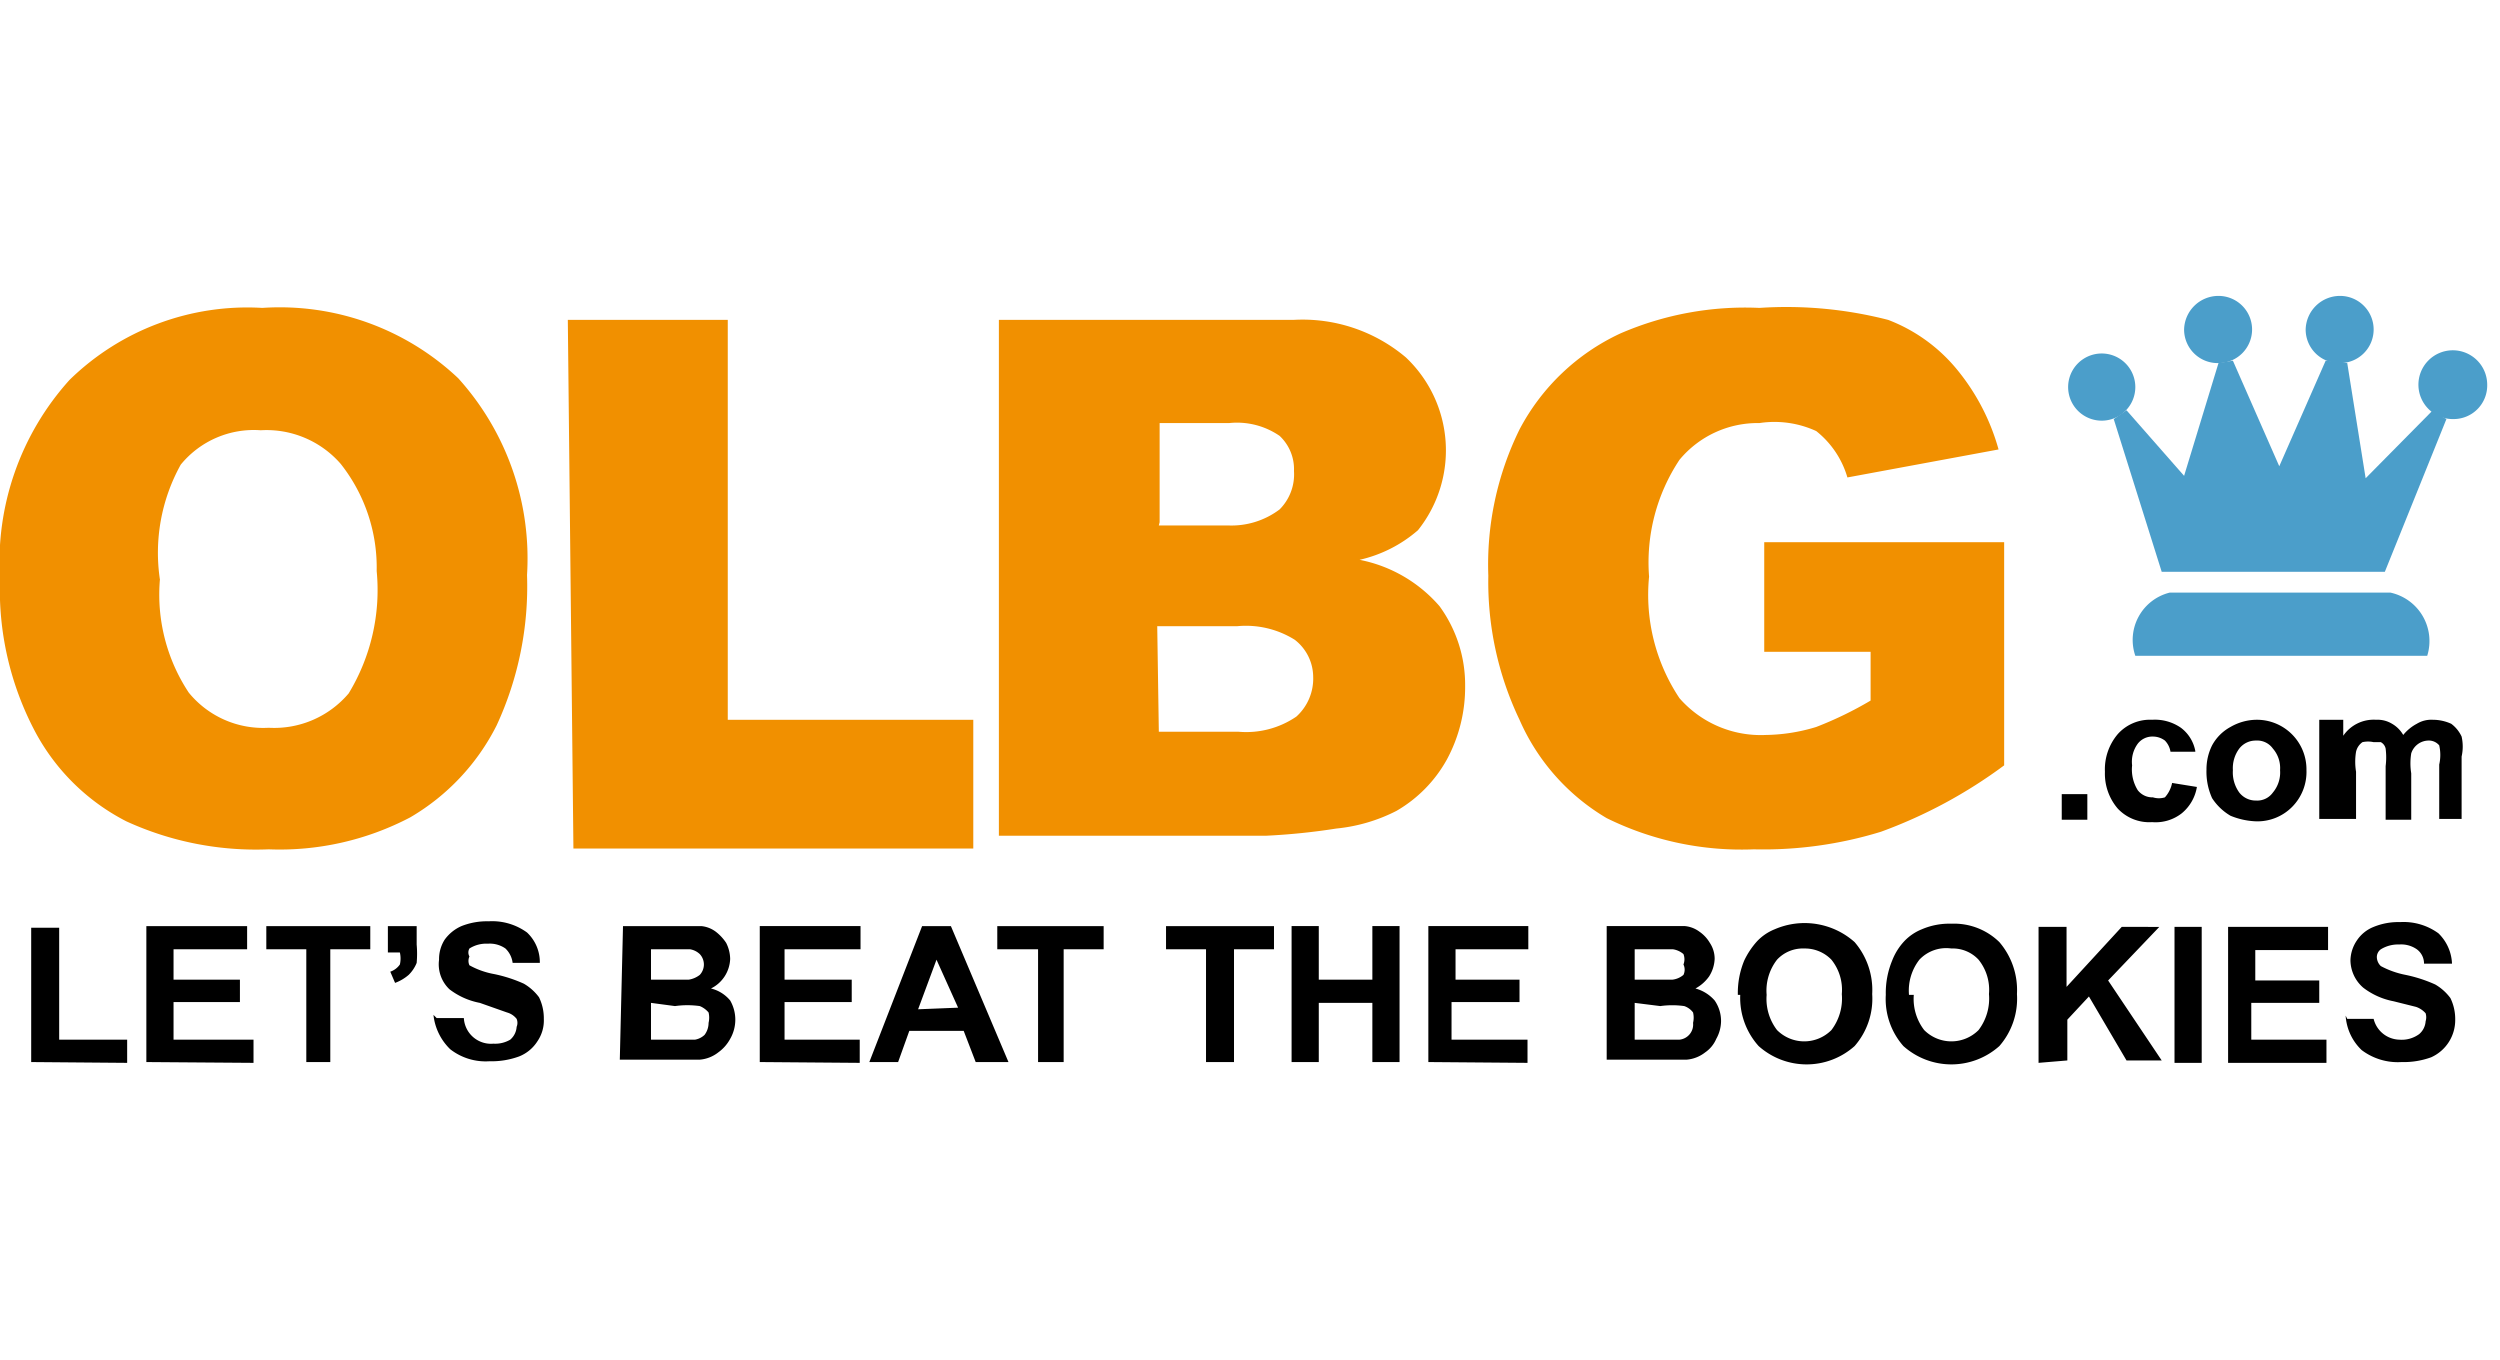 <svg id="svg3400" xmlns="http://www.w3.org/2000/svg" viewBox="0 0 31.26 17.01"><defs><style>.cls-1{fill:#4b9eca;}.cls-2,.cls-3{fill-rule:evenodd;}.cls-3{fill:#f19000;}</style></defs><title>olbg_logo</title><path class="cls-1" d="M26.7,4.84a.42.42,0,1,1-.42-.42.42.42,0,0,1,.42.42Z"/><path class="cls-1" d="M31.1,4.81a.42.42,0,0,1-.42.43.43.43,0,1,1,.42-.43Z"/><path class="cls-1" d="M29.68,4.12a.42.42,0,0,1-.42.42.42.42,0,0,1-.43-.42.43.43,0,0,1,.43-.42.42.42,0,0,1,.42.42Z"/><path class="cls-1" d="M28.16,4.12a.42.42,0,0,1-.42.42.42.42,0,0,1-.43-.42.43.43,0,0,1,.43-.42.42.42,0,0,1,.42.42Z"/><polygon class="cls-1" points="27.03 7.15 26.43 5.24 26.59 5.13 27.31 5.95 27.74 4.54 27.92 4.51 28.5 5.83 29.08 4.51 29.35 4.54 29.58 5.98 30.41 5.14 30.59 5.24 29.82 7.15 27.03 7.15"/><path class="cls-1" d="M26.7,8.2a.61.61,0,0,1,.43-.79h2.76a.62.62,0,0,1,.46.79Z"/><path class="cls-2" d="M25.78,10.25V9.93h.32v.32Zm1.67-.85-.31,0a.26.26,0,0,0-.07-.14.25.25,0,0,0-.15-.05.23.23,0,0,0-.19.09.38.38,0,0,0-.07.27.49.49,0,0,0,.07.31.23.23,0,0,0,.19.09.25.25,0,0,0,.15,0,.38.38,0,0,0,.09-.18l.31.05a.54.54,0,0,1-.19.33.53.53,0,0,1-.37.11.54.54,0,0,1-.43-.17.67.67,0,0,1-.16-.46.68.68,0,0,1,.16-.47A.54.54,0,0,1,26.91,9a.57.57,0,0,1,.36.1.47.47,0,0,1,.18.29Zm.14.23a.67.67,0,0,1,.07-.31.57.57,0,0,1,.23-.23A.66.66,0,0,1,28.21,9a.62.62,0,0,1,.63.63.62.62,0,0,1-.18.46.61.61,0,0,1-.45.18.92.92,0,0,1-.32-.07.69.69,0,0,1-.23-.22.8.8,0,0,1-.07-.36Zm.33,0a.43.43,0,0,0,.08.28.26.26,0,0,0,.21.1.24.24,0,0,0,.21-.1.39.39,0,0,0,.09-.28.37.37,0,0,0-.09-.27.24.24,0,0,0-.21-.1.26.26,0,0,0-.21.1.41.41,0,0,0-.08.27ZM29,9h.3V9.2A.46.46,0,0,1,29.71,9a.35.35,0,0,1,.2.05.38.38,0,0,1,.14.14.55.55,0,0,1,.17-.14.35.35,0,0,1,.2-.05.56.56,0,0,1,.23.05.42.42,0,0,1,.13.16.57.57,0,0,1,0,.25v.78H30.5V9.56a.54.54,0,0,0,0-.24.17.17,0,0,0-.14-.06.23.23,0,0,0-.21.16.79.79,0,0,0,0,.25v.58h-.32V9.58a.88.88,0,0,0,0-.22.12.12,0,0,0-.06-.08s-.05,0-.09,0a.32.32,0,0,0-.14,0,.2.2,0,0,0-.08.12.77.77,0,0,0,0,.25v.59H29V9Z"/><path class="cls-3" d="M0,7.24A3.4,3.4,0,0,1,.87,4.75a3.18,3.18,0,0,1,2.41-.9,3.25,3.25,0,0,1,2.45.88,3.36,3.36,0,0,1,.86,2.46,4.14,4.14,0,0,1-.38,1.88,2.78,2.78,0,0,1-1.08,1.15,3.51,3.51,0,0,1-1.77.4,3.89,3.89,0,0,1-1.78-.35A2.67,2.67,0,0,1,.44,9.15,3.8,3.8,0,0,1,0,7.24Zm2,0a2.22,2.22,0,0,0,.36,1.42,1.2,1.2,0,0,0,1,.44,1.22,1.22,0,0,0,1-.43,2.49,2.49,0,0,0,.35-1.53A2.09,2.09,0,0,0,4.26,5.8a1.23,1.23,0,0,0-1-.42,1.18,1.18,0,0,0-1,.43A2.27,2.27,0,0,0,2,7.25ZM7.1,4h2v5h3.07v1.61h-5Zm5.39,0h3.68a2,2,0,0,1,1.41.47,1.6,1.6,0,0,1,.15,2.16A1.68,1.68,0,0,1,17,7a1.77,1.77,0,0,1,1,.58,1.67,1.67,0,0,1,.32,1,1.9,1.9,0,0,1-.23.92,1.68,1.68,0,0,1-.63.64,2.1,2.1,0,0,1-.75.22,8.11,8.11,0,0,1-.88.09H12.49V4Zm2,2.57h.86A1,1,0,0,0,16,6.37a.62.62,0,0,0,.18-.48A.57.57,0,0,0,16,5.45a.94.94,0,0,0-.63-.16h-.87V6.53Zm0,2.58h1a1.11,1.11,0,0,0,.72-.19.64.64,0,0,0,.21-.5A.59.59,0,0,0,16.19,8a1.15,1.15,0,0,0-.72-.17h-1Zm7.57-1V6.78h3V9.57a6.07,6.07,0,0,1-1.54.83,5,5,0,0,1-1.59.22,3.81,3.81,0,0,1-1.84-.39A2.67,2.67,0,0,1,19,9a4,4,0,0,1-.39-1.8A3.83,3.83,0,0,1,19,5.37a2.72,2.72,0,0,1,1.26-1.2A3.92,3.92,0,0,1,22,3.85,5.1,5.1,0,0,1,23.61,4a2.07,2.07,0,0,1,.86.62,2.72,2.72,0,0,1,.52,1l-1.89.35a1.15,1.15,0,0,0-.39-.58A1.25,1.25,0,0,0,22,5.29a1.27,1.27,0,0,0-1,.46,2.32,2.32,0,0,0-.38,1.46A2.33,2.33,0,0,0,21,8.73a1.35,1.35,0,0,0,1.08.46,2.24,2.24,0,0,0,.63-.1,4.56,4.56,0,0,0,.68-.33V8.15Z"/><path class="cls-2" d="M.39,13.28V11.6H.74V13h.85v.29Zm1.44,0v-1.7H3.09v.29H2.17v.38H3v.28H2.17V13h1v.29Zm2,0V11.87h-.5v-.29H4.63v.29h-.5v1.41Zm1.06-1.7h.32v.23a1.3,1.3,0,0,1,0,.23.44.44,0,0,1-.1.15.55.55,0,0,1-.17.1l-.06-.14A.24.24,0,0,0,5,12.06a.33.33,0,0,0,0-.15H4.85v-.33Zm.57,1.15.34,0a.34.34,0,0,0,.37.32A.37.37,0,0,0,6.38,13a.23.23,0,0,0,.08-.16.13.13,0,0,0,0-.1.23.23,0,0,0-.12-.08L6,12.54a.9.9,0,0,1-.38-.17A.43.43,0,0,1,5.49,12a.45.45,0,0,1,.07-.25.51.51,0,0,1,.21-.17.86.86,0,0,1,.34-.06.74.74,0,0,1,.48.14.51.51,0,0,1,.16.38H6.41a.3.3,0,0,0-.09-.18.34.34,0,0,0-.22-.06.39.39,0,0,0-.23.06.1.1,0,0,0,0,.1.13.13,0,0,0,0,.11,1,1,0,0,0,.31.11,1.77,1.77,0,0,1,.37.12.63.63,0,0,1,.19.17.6.6,0,0,1,.06.27.46.46,0,0,1-.08.28.48.48,0,0,1-.23.19,1,1,0,0,1-.37.06.72.72,0,0,1-.49-.15.7.7,0,0,1-.21-.43Zm2.33-1.15h.68l.3,0a.36.36,0,0,1,.18.07.58.58,0,0,1,.13.14.46.46,0,0,1,.05.2.43.43,0,0,1-.24.37.45.45,0,0,1,.24.15.48.48,0,0,1,0,.48.5.5,0,0,1-.15.17.43.43,0,0,1-.23.09h-1Zm.35.29v.38h.47a.3.3,0,0,0,.14-.06.19.19,0,0,0,0-.26.23.23,0,0,0-.12-.06H8.1Zm0,.67V13h.55a.23.23,0,0,0,.12-.06.25.25,0,0,0,.05-.15.28.28,0,0,0,0-.13.28.28,0,0,0-.11-.08,1.11,1.11,0,0,0-.31,0Zm1.36.74v-1.7h1.26v.29H9.81v.38h.84v.28H9.81V13h.94v.29Zm3.11,0H12.2l-.15-.39h-.68l-.14.39h-.36l.66-1.7h.36Zm-.63-.68L11.71,12l-.23.62Zm1,.68V11.87h-.51v-.29H13.8v.29h-.5v1.41Zm2.1,0V11.87h-.5v-.29h1.35v.29h-.5v1.41Zm1.07,0v-1.7h.34v.67h.67v-.67h.34v1.7h-.34v-.74h-.67v.74Zm1.71,0v-1.7h1.25v.29h-.91v.38H19v.28h-.85V13h.95v.29Zm2.23-1.7h.68l.3,0a.36.36,0,0,1,.18.07.44.44,0,0,1,.13.14.36.36,0,0,1,.06.2.44.44,0,0,1-.07.22.5.5,0,0,1-.17.15.49.49,0,0,1,.24.15.45.45,0,0,1,.08.26.46.46,0,0,1-.06.22.39.39,0,0,1-.14.17.43.43,0,0,1-.23.09h-1v-1.7Zm.35.29v.38h.47a.26.26,0,0,0,.14-.06.15.15,0,0,0,0-.13.18.18,0,0,0,0-.13.26.26,0,0,0-.13-.06h-.49Zm0,.67V13H21a.19.19,0,0,0,.17-.21.28.28,0,0,0,0-.13.23.23,0,0,0-.11-.08,1.07,1.07,0,0,0-.3,0Zm1.29-.1a1.06,1.06,0,0,1,.08-.43,1,1,0,0,1,.16-.24.62.62,0,0,1,.22-.15.94.94,0,0,1,1,.16.92.92,0,0,1,.22.65.9.9,0,0,1-.22.65.9.9,0,0,1-1.2,0,.9.9,0,0,1-.23-.64Zm.36,0a.64.64,0,0,0,.13.44.48.48,0,0,0,.68,0,.65.65,0,0,0,.13-.45.6.6,0,0,0-.13-.43.46.46,0,0,0-.34-.14.44.44,0,0,0-.34.14.63.63,0,0,0-.13.44Zm1.49,0a1.06,1.06,0,0,1,.08-.43.75.75,0,0,1,.15-.24.62.62,0,0,1,.22-.15.87.87,0,0,1,.37-.07.81.81,0,0,1,.6.23.92.92,0,0,1,.22.65.9.9,0,0,1-.22.65.9.9,0,0,1-1.2,0,.89.89,0,0,1-.22-.64Zm.35,0a.64.64,0,0,0,.13.44.48.48,0,0,0,.68,0,.65.65,0,0,0,.13-.45.6.6,0,0,0-.13-.43.44.44,0,0,0-.34-.14A.46.46,0,0,0,24,12a.63.63,0,0,0-.13.44Zm1.56.85v-1.7h.35v.75l.69-.75H27l-.64.67.67,1h-.44l-.47-.8-.27.29v.51Zm1.7,0v-1.7h.34v1.7Zm.67,0v-1.7h1.25v.29h-.91v.38H29v.28h-.85V13h.94v.29Zm1.49-.55.33,0A.34.34,0,0,0,30,13a.37.37,0,0,0,.25-.07.23.23,0,0,0,.08-.16.17.17,0,0,0,0-.1.28.28,0,0,0-.12-.08l-.28-.07a.9.9,0,0,1-.38-.17.46.46,0,0,1-.16-.34.46.46,0,0,1,.08-.25.45.45,0,0,1,.21-.17.81.81,0,0,1,.33-.06.74.74,0,0,1,.48.14.56.56,0,0,1,.17.38h-.35a.22.22,0,0,0-.09-.18.34.34,0,0,0-.22-.06.41.41,0,0,0-.23.06.12.12,0,0,0-.05.1.16.16,0,0,0,.05.11,1.1,1.1,0,0,0,.31.11,1.77,1.77,0,0,1,.37.12.63.63,0,0,1,.19.17.6.6,0,0,1,.06.27.51.51,0,0,1-.3.47,1,1,0,0,1-.37.06.75.75,0,0,1-.5-.15.65.65,0,0,1-.2-.43Z"/></svg>